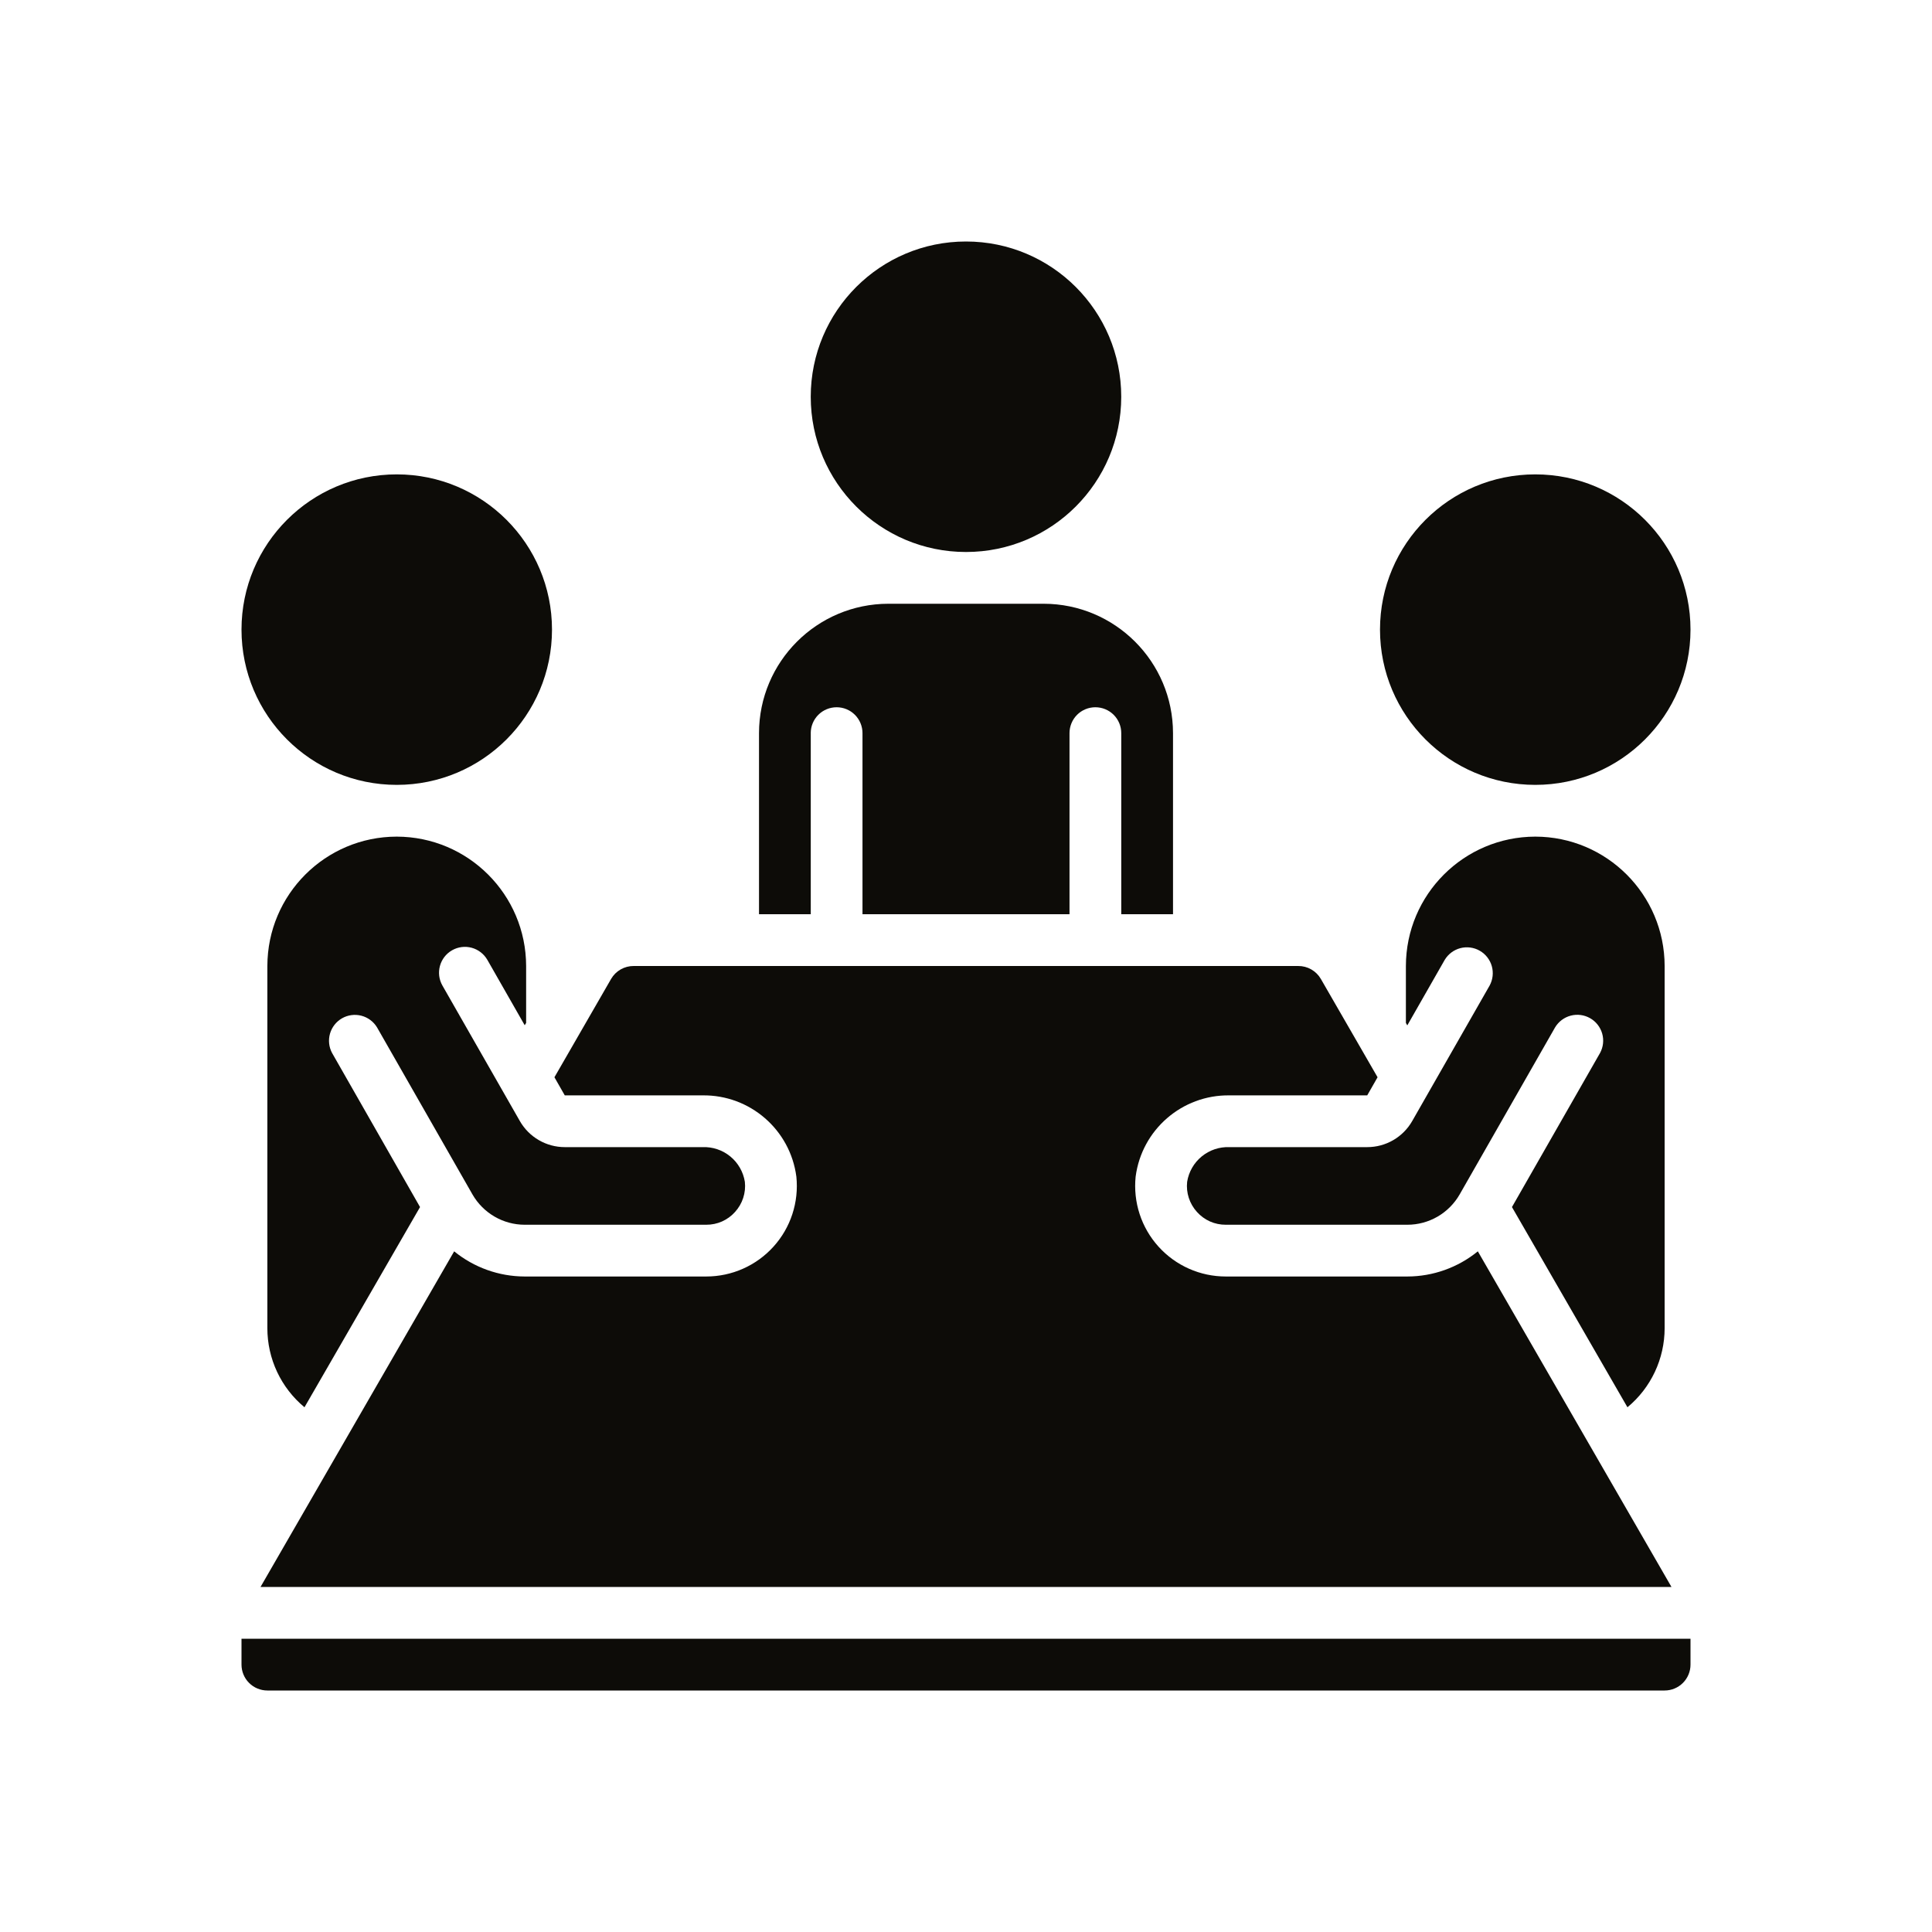 <svg width="80" height="80" viewBox="0 0 80 80" fill="none" xmlns="http://www.w3.org/2000/svg">
<path d="M33.571 30.357C33.571 30.073 33.684 29.8 33.885 29.599C34.086 29.398 34.359 29.286 34.643 29.286C34.927 29.286 35.2 29.398 35.4 29.599C35.601 29.8 35.714 30.073 35.714 30.357V37.857H44.286V30.357C44.286 30.073 44.399 29.8 44.599 29.599C44.8 29.398 45.073 29.286 45.357 29.286C45.641 29.286 45.914 29.398 46.115 29.599C46.316 29.8 46.429 30.073 46.429 30.357V37.857H48.572V30.357C48.568 27.4 46.172 25.003 43.214 25H36.786C33.829 25.003 31.432 27.4 31.429 30.357V37.857H33.572V30.357H33.571Z" fill="#0D0C08"/>
<path d="M40 22.857C43.55 22.857 46.428 19.979 46.428 16.429C46.428 12.878 43.55 10 40 10C36.45 10 33.571 12.878 33.571 16.429C33.571 19.979 36.45 22.857 40 22.857Z" fill="#0D0C08"/>
<path d="M62.607 49.982L67.389 58.272C67.871 57.873 68.258 57.373 68.524 56.808C68.79 56.242 68.928 55.625 68.929 55V40C68.925 37.043 66.529 34.646 63.572 34.643C60.615 34.648 58.22 37.044 58.215 40V42.357L58.273 42.459L59.822 39.747C59.966 39.507 60.198 39.332 60.469 39.261C60.741 39.19 61.029 39.228 61.272 39.367C61.516 39.506 61.695 39.735 61.772 40.005C61.848 40.275 61.816 40.564 61.682 40.81L58.476 46.421C58.288 46.749 58.017 47.022 57.69 47.211C57.363 47.401 56.992 47.5 56.614 47.5H50.908C50.491 47.484 50.083 47.621 49.76 47.886C49.437 48.151 49.223 48.524 49.157 48.937C49.132 49.162 49.156 49.389 49.226 49.604C49.297 49.819 49.411 50.017 49.564 50.185C49.714 50.352 49.897 50.486 50.103 50.578C50.308 50.669 50.531 50.715 50.755 50.714H58.278C58.717 50.714 59.148 50.597 59.528 50.377C59.907 50.157 60.222 49.84 60.441 49.459L64.395 42.538C64.54 42.299 64.772 42.125 65.043 42.055C65.314 41.984 65.602 42.023 65.844 42.162C66.087 42.3 66.266 42.529 66.343 42.798C66.42 43.066 66.388 43.355 66.255 43.601L62.607 49.982Z" fill="#0D0C08"/>
<path d="M29.092 45.357C31.053 45.332 32.723 46.779 32.976 48.725C33.029 49.247 32.973 49.774 32.81 50.273C32.647 50.772 32.381 51.231 32.029 51.62C31.677 52.01 31.248 52.321 30.768 52.534C30.289 52.747 29.77 52.857 29.245 52.857H21.723C20.66 52.854 19.63 52.486 18.806 51.815L10.787 65.714H69.213L61.194 51.815C60.37 52.486 59.34 52.855 58.278 52.857H50.755C50.23 52.857 49.711 52.747 49.232 52.534C48.752 52.321 48.323 52.01 47.971 51.62C47.619 51.231 47.353 50.772 47.19 50.273C47.027 49.774 46.971 49.247 47.024 48.725C47.277 46.779 48.947 45.332 50.908 45.357H56.614L57.042 44.607L54.694 40.536C54.599 40.372 54.462 40.236 54.298 40.142C54.133 40.047 53.947 39.999 53.757 40H26.243C26.053 39.998 25.866 40.047 25.701 40.141C25.536 40.235 25.399 40.371 25.304 40.536L22.958 44.607L23.386 45.357H29.092V45.357ZM11.071 70H68.929C69.213 70 69.485 69.887 69.686 69.686C69.887 69.485 70 69.213 70 68.929V67.857H10V68.929C10 69.069 10.028 69.209 10.082 69.339C10.135 69.469 10.214 69.587 10.314 69.686C10.413 69.786 10.531 69.865 10.661 69.918C10.791 69.972 10.931 70 11.071 70Z" fill="#0D0C08"/>
<path d="M16.429 32.5C19.979 32.5 22.857 29.622 22.857 26.071C22.857 22.521 19.979 19.643 16.429 19.643C12.878 19.643 10 22.521 10 26.071C10 29.622 12.878 32.5 16.429 32.5Z" fill="#0D0C08"/>
<path d="M63.572 32.5C67.122 32.5 70 29.622 70 26.071C70 22.521 67.122 19.643 63.572 19.643C60.021 19.643 57.143 22.521 57.143 26.071C57.143 29.622 60.021 32.5 63.572 32.5Z" fill="#0D0C08"/>
<path d="M18.719 39.349C18.966 39.208 19.258 39.17 19.532 39.245C19.806 39.32 20.04 39.501 20.181 39.747L21.727 42.453L21.786 42.357V40C21.78 37.043 19.385 34.648 16.428 34.643C13.471 34.646 11.075 37.043 11.071 40V55C11.071 55.625 11.209 56.242 11.474 56.807C11.74 57.373 12.127 57.873 12.608 58.272L17.393 49.982L13.75 43.601C13.618 43.355 13.588 43.067 13.665 42.799C13.742 42.531 13.921 42.304 14.163 42.165C14.405 42.027 14.692 41.989 14.962 42.058C15.232 42.128 15.465 42.3 15.61 42.538L19.564 49.459C19.783 49.84 20.097 50.155 20.476 50.376C20.854 50.596 21.284 50.713 21.722 50.714H29.245C29.47 50.715 29.692 50.669 29.898 50.578C30.103 50.486 30.287 50.352 30.436 50.185C30.588 50.017 30.704 49.82 30.774 49.604C30.844 49.389 30.868 49.162 30.843 48.937C30.777 48.525 30.563 48.151 30.24 47.886C29.917 47.621 29.509 47.484 29.092 47.5H23.386C23.009 47.5 22.637 47.4 22.311 47.21C21.984 47.02 21.713 46.748 21.526 46.42L18.32 40.81C18.027 40.296 18.206 39.642 18.719 39.349Z" fill="#0D0C08"/>
</svg>
